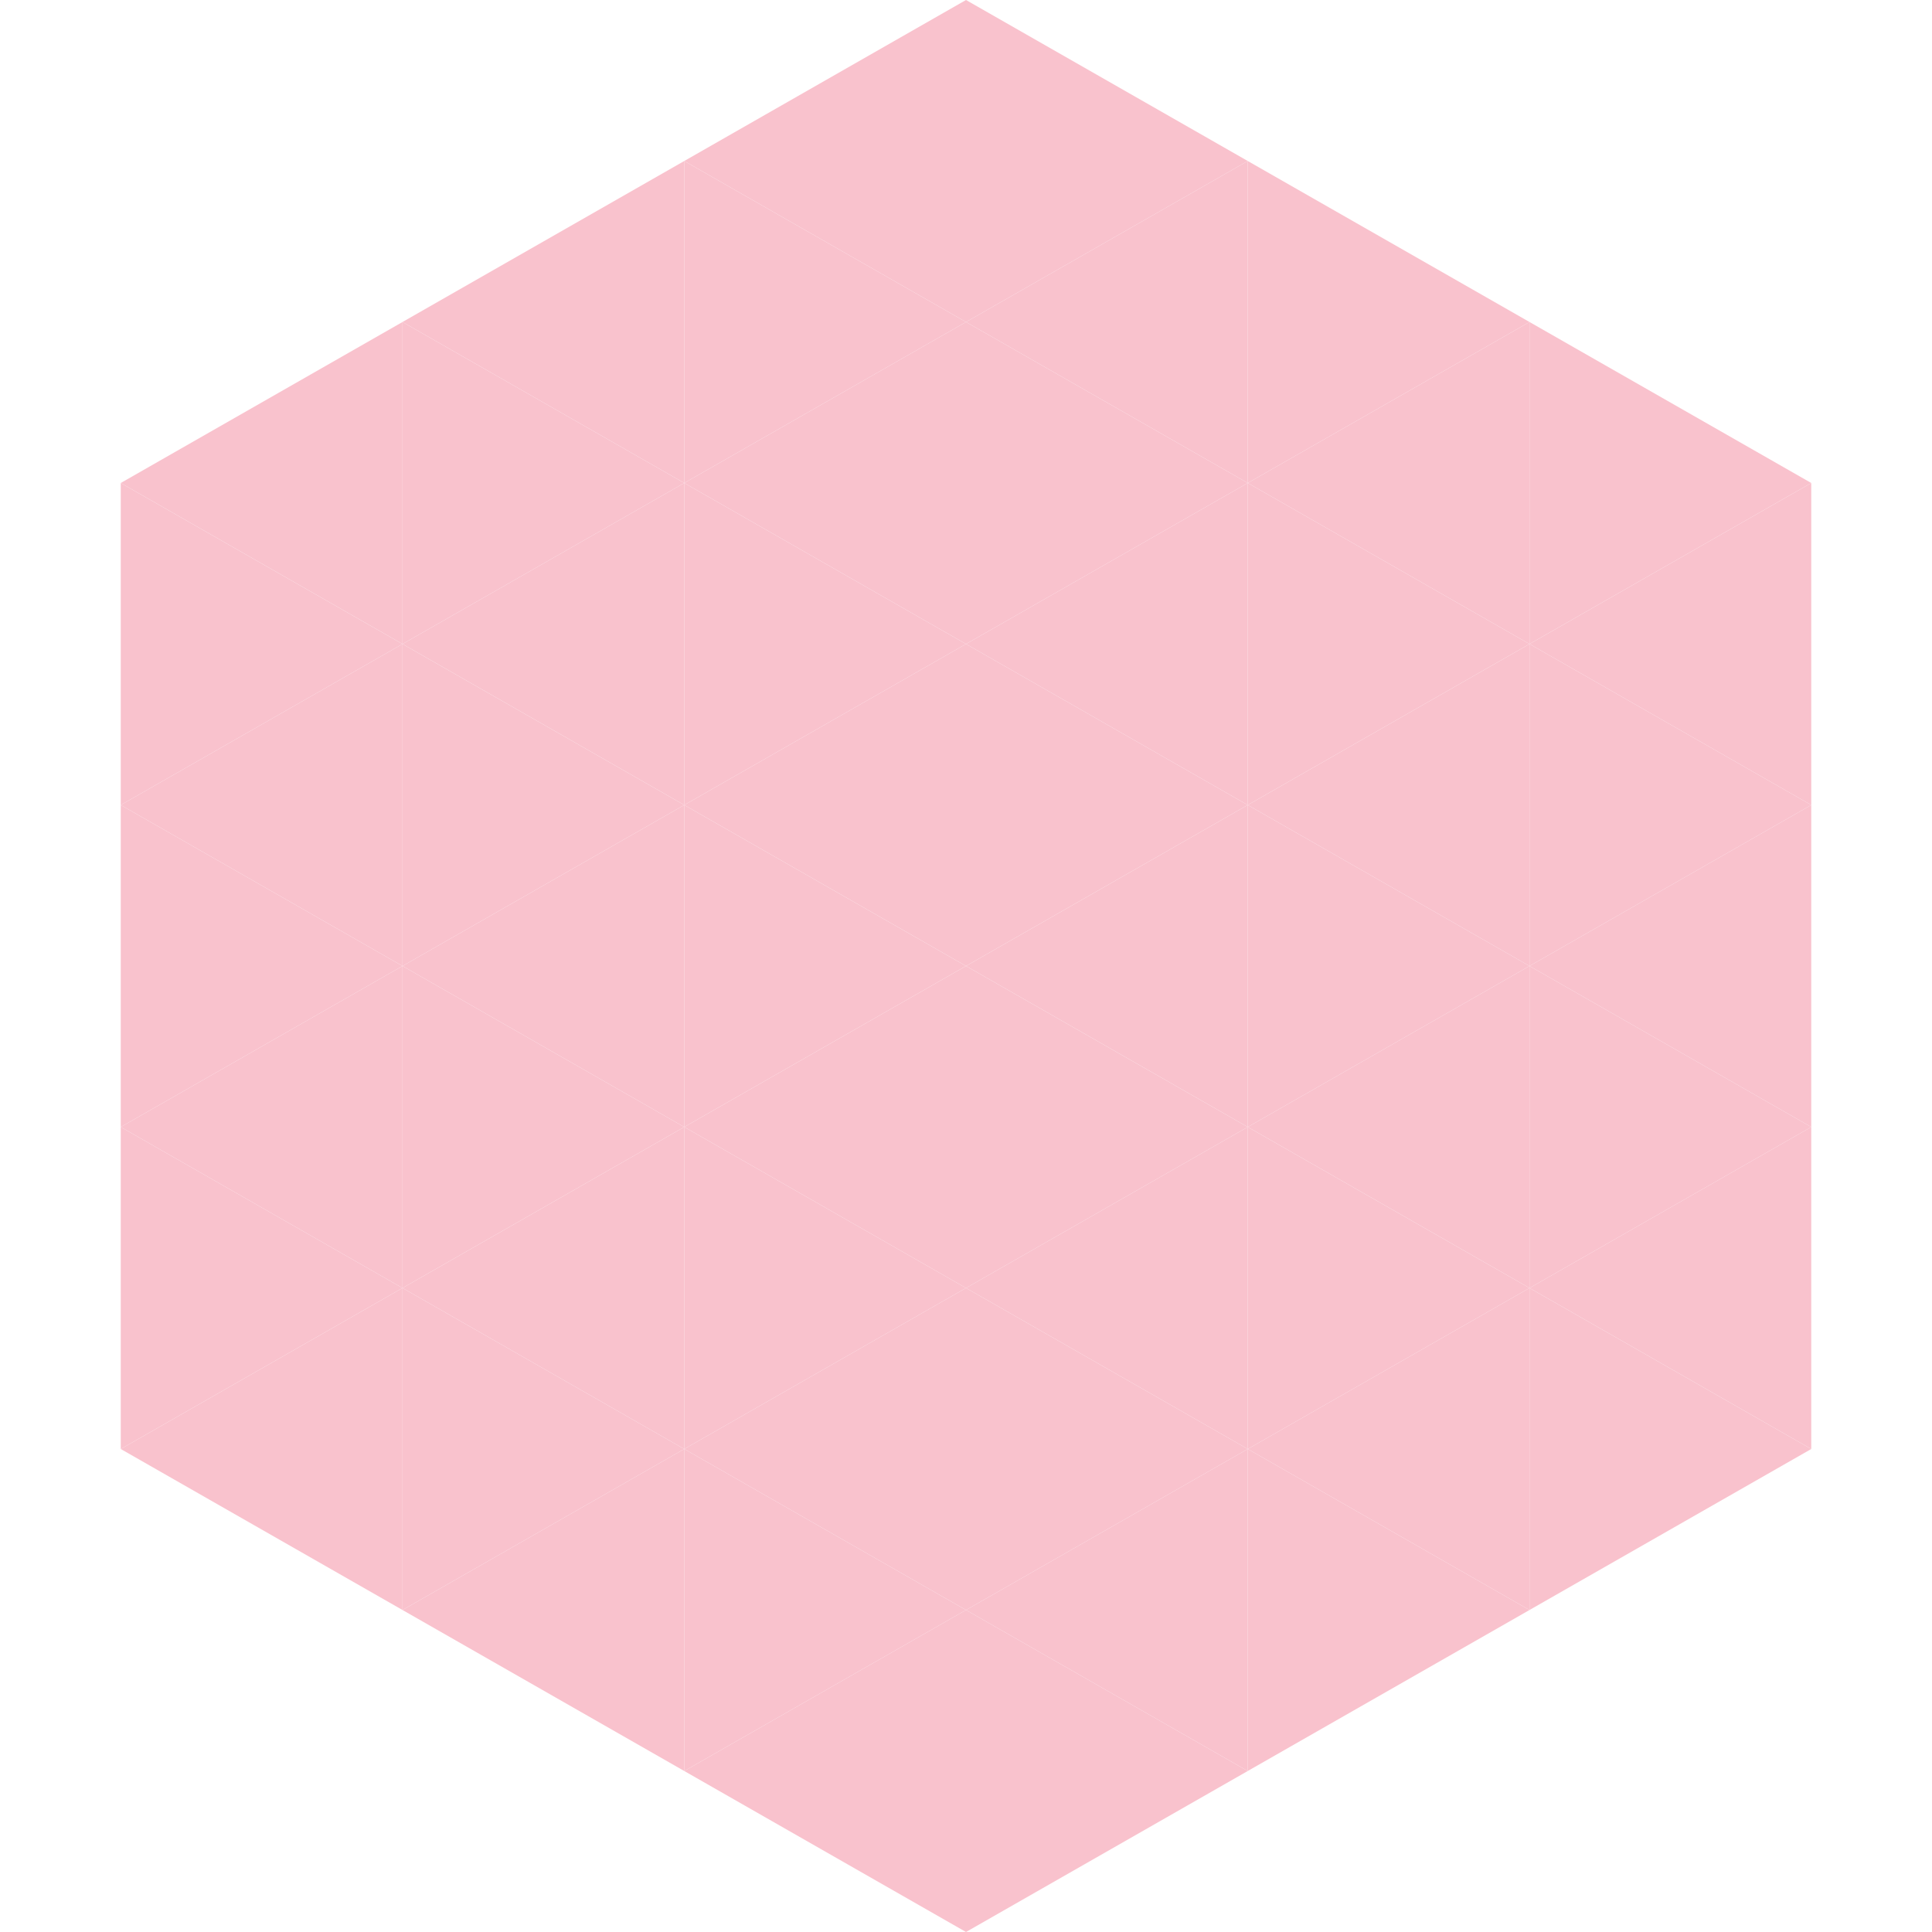 <?xml version="1.0"?>
<!-- Generated by SVGo -->
<svg width="240" height="240"
     xmlns="http://www.w3.org/2000/svg"
     xmlns:xlink="http://www.w3.org/1999/xlink">
<polygon points="50,40 15,60 50,80" style="fill:rgb(249,194,205)" />
<polygon points="190,40 225,60 190,80" style="fill:rgb(249,194,205)" />
<polygon points="15,60 50,80 15,100" style="fill:rgb(249,194,205)" />
<polygon points="225,60 190,80 225,100" style="fill:rgb(249,194,205)" />
<polygon points="50,80 15,100 50,120" style="fill:rgb(249,194,205)" />
<polygon points="190,80 225,100 190,120" style="fill:rgb(249,194,205)" />
<polygon points="15,100 50,120 15,140" style="fill:rgb(249,194,205)" />
<polygon points="225,100 190,120 225,140" style="fill:rgb(249,194,205)" />
<polygon points="50,120 15,140 50,160" style="fill:rgb(249,194,205)" />
<polygon points="190,120 225,140 190,160" style="fill:rgb(249,194,205)" />
<polygon points="15,140 50,160 15,180" style="fill:rgb(249,194,205)" />
<polygon points="225,140 190,160 225,180" style="fill:rgb(249,194,205)" />
<polygon points="50,160 15,180 50,200" style="fill:rgb(249,194,205)" />
<polygon points="190,160 225,180 190,200" style="fill:rgb(249,194,205)" />
<polygon points="15,180 50,200 15,220" style="fill:rgb(255,255,255); fill-opacity:0" />
<polygon points="225,180 190,200 225,220" style="fill:rgb(255,255,255); fill-opacity:0" />
<polygon points="50,0 85,20 50,40" style="fill:rgb(255,255,255); fill-opacity:0" />
<polygon points="190,0 155,20 190,40" style="fill:rgb(255,255,255); fill-opacity:0" />
<polygon points="85,20 50,40 85,60" style="fill:rgb(249,194,205)" />
<polygon points="155,20 190,40 155,60" style="fill:rgb(249,194,205)" />
<polygon points="50,40 85,60 50,80" style="fill:rgb(249,194,205)" />
<polygon points="190,40 155,60 190,80" style="fill:rgb(249,194,205)" />
<polygon points="85,60 50,80 85,100" style="fill:rgb(249,194,205)" />
<polygon points="155,60 190,80 155,100" style="fill:rgb(249,194,205)" />
<polygon points="50,80 85,100 50,120" style="fill:rgb(249,194,205)" />
<polygon points="190,80 155,100 190,120" style="fill:rgb(249,194,205)" />
<polygon points="85,100 50,120 85,140" style="fill:rgb(249,194,205)" />
<polygon points="155,100 190,120 155,140" style="fill:rgb(249,194,205)" />
<polygon points="50,120 85,140 50,160" style="fill:rgb(249,194,205)" />
<polygon points="190,120 155,140 190,160" style="fill:rgb(249,194,205)" />
<polygon points="85,140 50,160 85,180" style="fill:rgb(249,194,205)" />
<polygon points="155,140 190,160 155,180" style="fill:rgb(249,194,205)" />
<polygon points="50,160 85,180 50,200" style="fill:rgb(249,194,205)" />
<polygon points="190,160 155,180 190,200" style="fill:rgb(249,194,205)" />
<polygon points="85,180 50,200 85,220" style="fill:rgb(249,194,205)" />
<polygon points="155,180 190,200 155,220" style="fill:rgb(249,194,205)" />
<polygon points="120,0 85,20 120,40" style="fill:rgb(249,194,205)" />
<polygon points="120,0 155,20 120,40" style="fill:rgb(249,194,205)" />
<polygon points="85,20 120,40 85,60" style="fill:rgb(249,194,205)" />
<polygon points="155,20 120,40 155,60" style="fill:rgb(249,194,205)" />
<polygon points="120,40 85,60 120,80" style="fill:rgb(249,194,205)" />
<polygon points="120,40 155,60 120,80" style="fill:rgb(249,194,205)" />
<polygon points="85,60 120,80 85,100" style="fill:rgb(249,194,205)" />
<polygon points="155,60 120,80 155,100" style="fill:rgb(249,194,205)" />
<polygon points="120,80 85,100 120,120" style="fill:rgb(249,194,205)" />
<polygon points="120,80 155,100 120,120" style="fill:rgb(249,194,205)" />
<polygon points="85,100 120,120 85,140" style="fill:rgb(249,194,205)" />
<polygon points="155,100 120,120 155,140" style="fill:rgb(249,194,205)" />
<polygon points="120,120 85,140 120,160" style="fill:rgb(249,194,205)" />
<polygon points="120,120 155,140 120,160" style="fill:rgb(249,194,205)" />
<polygon points="85,140 120,160 85,180" style="fill:rgb(249,194,205)" />
<polygon points="155,140 120,160 155,180" style="fill:rgb(249,194,205)" />
<polygon points="120,160 85,180 120,200" style="fill:rgb(249,194,205)" />
<polygon points="120,160 155,180 120,200" style="fill:rgb(249,194,205)" />
<polygon points="85,180 120,200 85,220" style="fill:rgb(249,194,205)" />
<polygon points="155,180 120,200 155,220" style="fill:rgb(249,194,205)" />
<polygon points="120,200 85,220 120,240" style="fill:rgb(249,194,205)" />
<polygon points="120,200 155,220 120,240" style="fill:rgb(249,194,205)" />
<polygon points="85,220 120,240 85,260" style="fill:rgb(255,255,255); fill-opacity:0" />
<polygon points="155,220 120,240 155,260" style="fill:rgb(255,255,255); fill-opacity:0" />
</svg>
